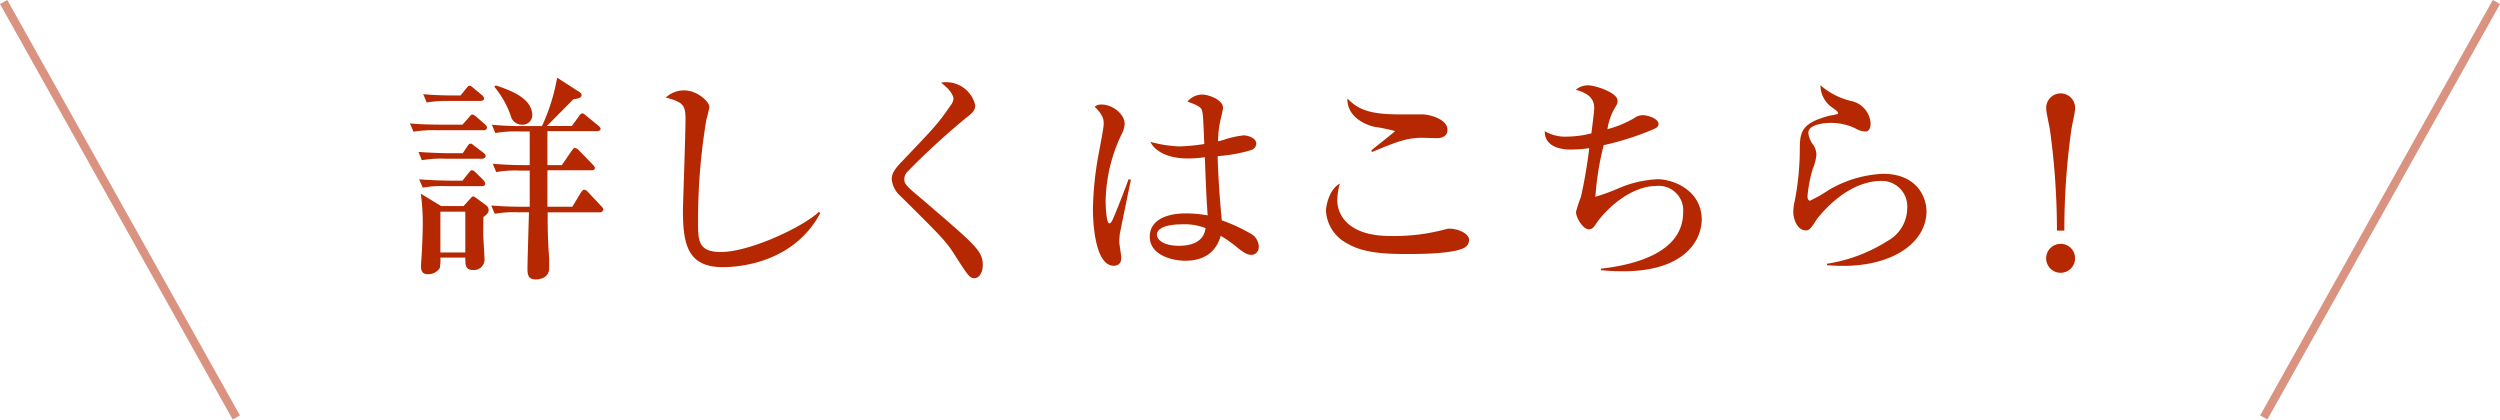 <svg xmlns="http://www.w3.org/2000/svg" viewBox="0 0 300.87 50.49"><defs><style>.cls-1{fill:#b52801;}.cls-2{opacity:0.5;}.cls-3{fill:none;stroke:#b52801;stroke-miterlimit:10;}</style></defs><g id="レイヤー_2" data-name="レイヤー 2"><g id="コンテンツ"><path class="cls-1" d="M58.24,15.67H52.57a15.55,15.55,0,0,0-2.81.18l-.42-1c1.59.15,3.41.15,3.7.15h2.62l.78-.88c.24-.29.31-.34.42-.34s.41.24.49.29l1,.88c.15.16.26.24.26.42S58.39,15.67,58.24,15.67Zm-.19,3.43H53.58a13.17,13.17,0,0,0-2.81.18l-.41-1c1.58.13,3.4.16,3.69.16h1.64l.54-.81c.16-.23.24-.34.39-.34s.13,0,.5.29l1.06.8c.06.06.27.19.27.39S58.21,19.1,58.05,19.1Zm0,3.3H53.69a13.11,13.11,0,0,0-2.81.18l-.44-1c1.58.13,3.43.16,3.71.16h1.51l.73-.91c.23-.29.26-.34.42-.34s.33.16.46.29l.89.88a.83.83,0,0,1,.23.42C58.39,22.38,58.16,22.4,58,22.4Zm.13,3.75c0,.49-.05,1.76,0,2.6s.13,2.31.13,2.41a1.26,1.26,0,0,1-1.4,1.33C56,32.49,56,31.87,56,31H53a5.56,5.56,0,0,1-.07,1.25A1.64,1.64,0,0,1,51.5,33c-.83,0-.83-.62-.83-1s.1-1.46.1-1.72c.08-1.56.11-2.7.11-3.35a25.91,25.91,0,0,0-.24-3.62l2.45,1.49h2.7l.73-.81c.1-.1.29-.36.42-.36a1.14,1.14,0,0,1,.41.23l1.17.86a.71.71,0,0,1,.29.57C58.81,25.7,58.34,26,58.13,26.15Zm-.26-14H54.18a15.65,15.65,0,0,0-2.83.18l-.42-1c1.59.16,3.41.16,3.72.16h.78l.67-.84c.26-.31.29-.33.42-.33s.18.05.47.28l1,.84a.54.54,0,0,1,.26.41C58.26,12.11,58,12.13,57.87,12.13ZM56,25.47H53v4.91H56Zm16.22.08H65.91c0,1.45,0,3.25.18,5.54,0,.7,0,1,0,1.19,0,1.35-1.51,1.35-1.61,1.35-.78,0-1-.39-1-1.24s.15-5.75.18-6.84H62.34a12.87,12.87,0,0,0-2.8.18l-.42-1c1.22.1,2.47.15,3.69.15h.94V20.53H62.53a12.93,12.93,0,0,0-2.81.18l-.42-1c1.23.1,2.47.16,3.69.16h.76V15.82H62.42a14,14,0,0,0-2.81.19l-.41-1a34.69,34.69,0,0,0,3.69.16h2.34a23.54,23.54,0,0,0,1.82-5.82L69.62,11c.16.1.37.23.37.44s-.08.37-1,.52l-3.17,3.2h3l.83-1.14c.16-.24.26-.37.42-.37s.2.05.46.26l1.49,1.22c.07.08.26.21.26.39s-.24.26-.39.26H65.88v4.09h1.74l1.12-1.64c.21-.29.31-.42.47-.42a.8.8,0,0,1,.47.29l1.64,1.69c.05.05.28.31.28.41,0,.26-.26.29-.41.29H65.88v4.39h3l1-1.66c.11-.16.26-.39.42-.39a.76.76,0,0,1,.49.31l1.59,1.69c.15.16.23.26.23.39S72.41,25.55,72.25,25.55ZM62.79,15a1.34,1.34,0,0,1-1.3-1,11.21,11.21,0,0,0-2-3.56l.18-.16c1.64.55,4.39,1.49,4.39,3.62A1.15,1.15,0,0,1,62.79,15Z"/><path class="cls-1" d="M87,32.15c-4.16,0-4.81-2.62-4.81-6.76,0-.75.31-9.25.31-11s-.26-2.08-2.37-2.65a3.19,3.19,0,0,1,2.24-.86c1.51,0,3,1.33,3,2a13.34,13.34,0,0,1-.36,1.51,73.39,73.39,0,0,0-1,12.32c0,2.21,0,3.62,2.75,3.62,3.36,0,9.7-2.89,11.81-4.84l.15.16C95.55,31.58,89.07,32.15,87,32.15Z"/><path class="cls-1" d="M117.26,33.48c-.57,0-.76-.31-2.45-2.94-1-1.56-1.69-2.24-6.42-6.92a3.13,3.13,0,0,1-1.07-2.05c0-.42.08-.91,1-1.9,4.17-4.37,4.58-4.78,6.09-7a1.44,1.44,0,0,0,.34-.78c0-.18-.13-.91-1.49-1.93a1.63,1.63,0,0,1,.5-.07,3.6,3.6,0,0,1,3.61,2.78c0,.67-.46,1-1,1.43a89.35,89.35,0,0,0-7.12,6.52,1.37,1.37,0,0,0-.42.89c0,.67.26.88,1.93,2.29,4.65,4,6.42,5.46,7.12,6.63a2.57,2.57,0,0,1,.39,1.35C118.32,32.62,117.93,33.48,117.26,33.48Z"/><path class="cls-1" d="M134.75,28.23c0,.26-.05.57-.05.85s.24,1.64.24,1.9,0,1-.91,1c-2.32,0-2.5-5.54-2.5-6.79a40.4,40.4,0,0,1,.7-6.73c.31-1.61.6-3.17.6-3.56s0-1-1.09-2.06a1.28,1.28,0,0,1,.83-.26c1.3,0,2.78,1.12,2.78,2.34a3.08,3.08,0,0,1-.39,1.28,19.28,19.28,0,0,0-1.9,8.06c0,.34.06,2.62.45,2.62.1,0,.2-.05.39-.44s1.06-2.52,1.92-4.86l.29.05C136.08,21.67,134.75,28.2,134.75,28.23Zm15.86,2.44c-.38,0-.72-.13-1.48-.7a17,17,0,0,0-2.21-1.59c-.26.76-.93,3-4.29,3-1.61,0-4.26-.71-4.26-2.89,0-1.87,1.77-2.81,4.39-2.81a15.75,15.75,0,0,1,2.58.24c-.13-1.8-.21-3.41-.34-7a13.77,13.77,0,0,1-2.11.15c-2.49,0-4-1-4.44-2a14.92,14.92,0,0,0,3.48.55,22.23,22.23,0,0,0,3-.29c-.13-3.38-.16-3.77-.32-4.16s-1.11-.75-1.71-.93a2.33,2.33,0,0,1,1.82-.86c.62,0,2.47.57,2.47,1.61,0,.18-.29,1.38-.34,1.59a12.9,12.9,0,0,0-.26,2.42,6.13,6.13,0,0,0,.88-.24,11.55,11.55,0,0,1,2.21-.47c.39,0,1.51.26,1.51,1a.84.84,0,0,1-.65.78,17.87,17.87,0,0,1-4,.72c.08,3.07.34,6.09.5,7.73a19.64,19.64,0,0,1,3.35,1.53,1.87,1.87,0,0,1,1.1,1.56C151.53,30.38,151,30.67,150.61,30.67ZM142.16,27c-1.43,0-2.93.34-2.93,1.25,0,.47.59,1.33,2.65,1.33,1.17,0,3-.29,3.2-2.13A7,7,0,0,0,142.16,27Z"/><path class="cls-1" d="M176.28,29.79c-1.33.78-5.57.78-6.95.78-2.57,0-5.2-.11-7.12-1.23a4.74,4.74,0,0,1-2.63-3.92c0-.76.42-2.65,1.67-3.33a7.59,7.59,0,0,0-.31,2c0,1.77,1.3,4.31,6.37,4.31a23.67,23.67,0,0,0,6.63-.8,1.75,1.75,0,0,1,.54-.08c.86,0,2.32.52,2.32,1.35A1.09,1.09,0,0,1,176.28,29.79Zm-3.36-13.16-1.71-.05c-1.9,0-3.1.47-6.09,1.71l-.1-.15c.41-.42,2.86-2.26,2.86-2.37a21.13,21.13,0,0,0-2.34-.49c-.24,0-3.46-.76-3.38-3.43,1.35,1.43,2.88,1.92,6.45,1.92.44,0,2.34,0,2.7,0,.91.05,2.89.62,2.89,1.85C174.2,16.53,173.31,16.63,172.92,16.63Z"/><path class="cls-1" d="M195.31,32.65c-1.2,0-2-.08-2.63-.13v-.19c4-.44,9.88-1.92,9.88-6.76a2.94,2.94,0,0,0-3.22-3.19c-2.6,0-5.28,2-6.92,4.08-.1.13-.49.7-.57.8a.82.82,0,0,1-.65.34c-.65,0-1.53-1.35-1.53-2.1a15.78,15.78,0,0,1,.59-1.8,57.09,57.09,0,0,0,1-5.87A16,16,0,0,1,189,18c-1.3,0-3.12-.41-3.09-2.21a4.88,4.88,0,0,0,2.73.65,12.17,12.17,0,0,0,2.88-.39c.13-1,.34-2.7.34-3,0-.75-.21-1.72-2.21-2.24a2.18,2.18,0,0,1,1.51-.54c.78,0,3.51.86,3.51,1.84,0,.29,0,.37-.44,1.07a7.43,7.43,0,0,0-.78,2.37,13.27,13.27,0,0,0,3.22-1.33,1.76,1.76,0,0,1,1-.36c.71,0,1.93.44,1.93,1.06,0,.34-.29.5-.6.63a33.93,33.93,0,0,1-6,1.92,34.85,34.85,0,0,0-1,6.21,24.52,24.52,0,0,0,3-1.11,13.46,13.46,0,0,1,4.49-1c1.82,0,5.31,1.28,5.31,4.89C204.75,29.06,202.61,32.65,195.31,32.65Z"/><path class="cls-1" d="M221.78,32c-.86,0-1.43-.06-1.9-.08v-.18A19,19,0,0,0,227.16,29a4.54,4.54,0,0,0,2.37-3.92,3.07,3.07,0,0,0-3.05-3.31c-3.2,0-5.95,2.27-7.77,4.53-.1.15-.52.8-.63.93-.33.47-.57.5-.75.5-1.07,0-1.51-1.46-1.51-2.16a6,6,0,0,1,.18-1.43,32.76,32.76,0,0,0,.6-5.8c0-2.34,0-3.48,3.59-4.42a9,9,0,0,0,1-.21.16.16,0,0,0,0-.13c0-.13-.07-.2-.88-.78a3.26,3.26,0,0,1-1.22-2.54,8.6,8.6,0,0,0,3.67,1.89,2.93,2.93,0,0,1,2.36,2.68c0,.39-.08,1-.65,1a2.62,2.62,0,0,1-1.2-.39,6.75,6.75,0,0,0-3.06-.65c-.63,0-2.58.18-2.58,1.2a2.71,2.71,0,0,0,.6,1.45,2.22,2.22,0,0,1,.37,1.17,5.53,5.53,0,0,1-.45,1.74,16.76,16.76,0,0,0-.62,3.23c0,.15,0,.57.31.57A17.47,17.47,0,0,0,220,22.92a13.9,13.9,0,0,1,6.65-2c3.85,0,5.2,2.6,5.2,4.55C231.81,29.08,228,32,221.78,32Z"/><path class="cls-1" d="M247.55,27.75a89.92,89.92,0,0,0-.84-12.12c-.06-.37-.45-2.13-.45-2.52a1.74,1.74,0,1,1,3.47,0c0,.36-.39,2.1-.45,2.52a86.44,86.44,0,0,0-.84,12.12Zm2.18,3.33A1.74,1.74,0,1,1,248,29.35,1.72,1.72,0,0,1,249.73,31.08Z"/><g class="cls-2"><line class="cls-3" x1="300.44" y1="0.24" x2="272.44" y2="50.24"/><line class="cls-3" x1="0.44" y1="0.24" x2="28.44" y2="50.24"/></g></g></g></svg>